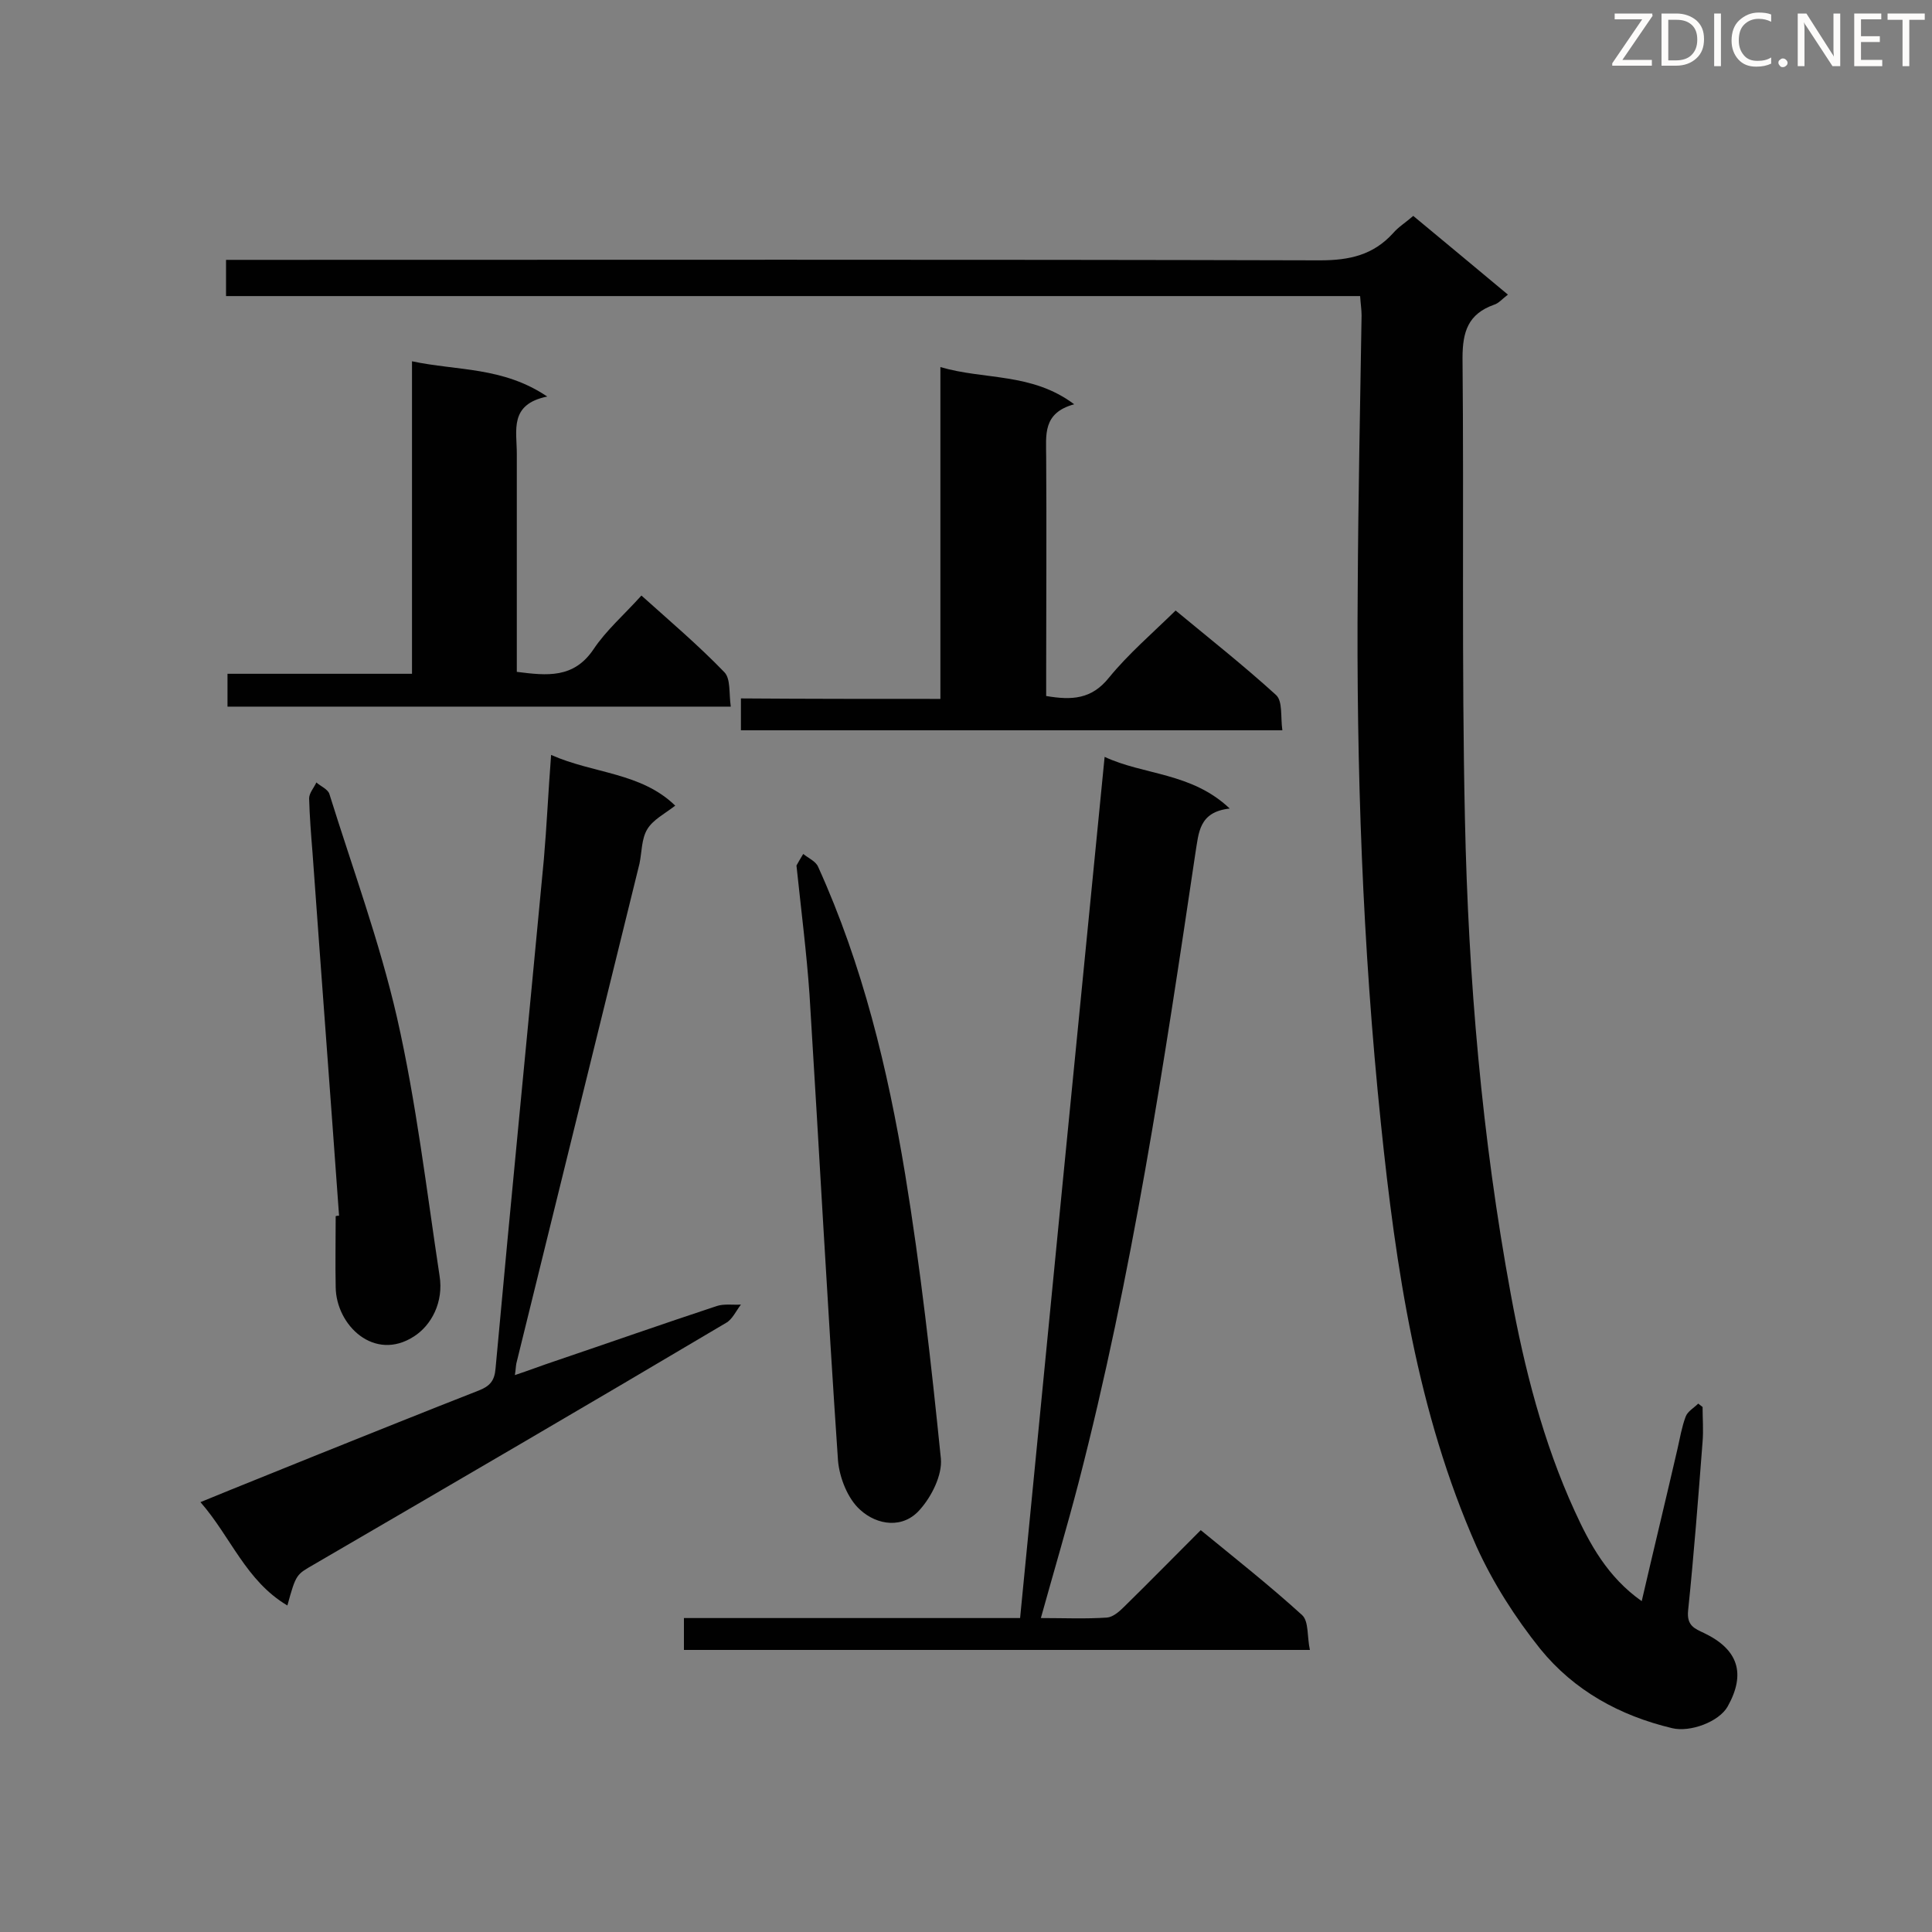 <svg enable-background="new 0 0 400 400" viewBox="0 0 400 400" xmlns="http://www.w3.org/2000/svg"><rect x="0" y="0" width="400" height="400" fill="#808080" stroke="none"/><path d="m281.6 61.3c-78.5 0-156.4 0-234.8 0 0-2.4 0-4.6 0-7.5h5.5c73.7 0 147.3-.1 221 .1 6.1 0 11-1.1 15.1-5.6 1.1-1.3 2.6-2.2 4.2-3.6 6.5 5.4 12.9 10.7 19.6 16.3-1.2.9-1.9 1.8-2.9 2.1-5.3 1.9-6.5 5.5-6.5 11 .3 31.8-.2 63.6.5 95.5.7 33 3.5 65.9 9.5 98.4 2.8 15.3 6.7 30.6 13.2 44.8 3.1 6.8 6.8 13.7 13.9 18.7 2.5-10.8 5-21.1 7.4-31.5.5-2.2.9-4.6 1.7-6.7.4-1.1 1.7-1.8 2.6-2.7.3.2.6.5.9.7 0 2.4.2 4.8 0 7.2-.9 11.7-1.8 23.4-3 35-.3 3.1 1.4 3.7 3.3 4.6 7.1 3.4 8.7 8.4 4.9 15.2-1.8 3.2-7.8 5.4-11.5 4.5-10.9-2.6-20.3-7.8-27.3-16.4-5.2-6.5-9.8-13.7-13.2-21.2-12.3-27.8-16.7-57.6-19.8-87.6-3.8-36.7-5.1-73.6-4.8-110.5.1-18.9.5-37.9.8-56.8 0-1.2-.2-2.4-.3-4z" fill="#010101"/><path d="m228.7 156.7c8.1 3.8 18 3.2 25.9 10.7-6.4.7-6.4 5-7.1 9.2-6.5 43.7-13.1 87.5-24.2 130.4-2.4 9.2-5.1 18.3-7.8 28 4.8 0 9.2.2 13.7-.1 1.2-.1 2.5-1.2 3.5-2.2 5.3-5.2 10.4-10.4 15.9-15.9 7.2 5.9 14.3 11.5 21 17.6 1.4 1.3 1 4.5 1.6 7.2-43.6 0-86.4 0-129.6 0 0-2.1 0-4.1 0-6.6h69.6c5.8-59.5 11.6-118.6 17.5-178.3z" fill="#010101"/><path d="m59.5 332.4c-8.6-5.1-11.7-14.2-18-21.4 8.5-3.5 16.6-6.7 24.7-10 11-4.4 21.9-8.8 32.9-13.1 2.3-.9 3.3-2 3.5-4.6 3.2-35.1 6.7-70.3 10-105.4.6-6.9.9-13.8 1.5-21.6 8.8 3.9 18.6 3.6 25.7 10.5-2.2 1.7-4.6 2.9-5.8 4.9s-1.1 4.7-1.6 7.1c-8.5 34.5-17 69-25.5 103.5-.1.5-.1 1.1-.3 2.4 3-1 5.6-2 8.3-2.9 11.2-3.8 22.3-7.7 33.5-11.4 1.5-.5 3.3-.2 5-.3-1 1.3-1.8 3.1-3.1 3.8-28.3 16.8-56.8 33.4-85.3 50-3.6 2.1-3.7 1.9-5.5 8.5z" fill="#010101"/><path d="m194.7 144.7c0-23.1 0-45.5 0-68.7 9.2 2.7 18.9 1.1 27.7 7.7-6.6 1.8-5.8 6.4-5.8 10.9.1 14.9 0 29.8 0 44.7v4.8c5.3.9 9.4.7 13-3.8 4-4.9 8.9-9.1 13.8-13.9 7 5.8 14.1 11.4 20.8 17.5 1.4 1.3.9 4.5 1.3 7.3-37.7 0-74.8 0-112.1 0 0-2.1 0-4.2 0-6.6 13.6.1 27.1.1 41.3.1z" fill="#010101"/><path d="m151.3 146.3c-35.2 0-69.6 0-104.2 0 0-2.2 0-4.3 0-6.8h38.2c0-21.6 0-42.8 0-64.7 9.4 2 18.8 1.1 28 7.3-7.9 1.6-6.3 7-6.3 11.8v40.3 4.9c6.3.8 11.8 1.4 15.9-4.7 2.6-3.9 6.3-7.1 9.9-11.1 5.9 5.3 11.8 10.3 17.2 15.9 1.3 1.4.9 4.3 1.3 7.1z" fill="#010101"/><path d="m164.9 179.2c.2-.4.8-1.4 1.4-2.4 1.1.9 2.6 1.5 3.1 2.7 9.2 20.3 14.4 41.8 18 63.6 3.2 19.5 5.4 39.2 7.4 58.9.3 3.4-1.9 7.8-4.3 10.5-3.5 4.1-8.9 3.3-12.4.1-2.6-2.3-4.3-6.7-4.6-10.2-2.2-32.2-3.9-64.4-5.9-96.5-.6-8.6-1.7-17.2-2.7-26.7z" fill="#010101"/><path d="m70.2 251.7c-1.8-25.1-3.7-50.1-5.5-75.2-.3-3.7-.6-7.5-.7-11.2 0-1.1 1-2.2 1.5-3.3.9.8 2.4 1.4 2.7 2.4 4.8 15.4 10.4 30.6 14 46.3 4 17.6 6.1 35.6 8.8 53.4.9 5.5-1.7 10.3-5.3 12.6-8.2 5.3-16.1-2.3-16.2-10.2-.1-4.9 0-9.8 0-14.7.2-.1.5-.1.7-.1z" fill="#010101"/><g fill="#fcfbfa"><path d="m342.2 3.2-6.3 9.2h6.1v1.2h-8.2v-.5l6.2-9.1h-5.7v-1.2h7.8v.4z"/><path d="m344 13.7v-10.9h3.1c1.6 0 3 .5 4.1 1.4 1.1 1 1.6 2.2 1.6 3.9s-.5 3-1.6 4-2.5 1.5-4.2 1.5h-3zm1.4-9.6v8.4h1.6c1.4 0 2.5-.4 3.2-1.1.8-.8 1.2-1.8 1.2-3.2s-.4-2.4-1.2-3.1-1.8-1-3.1-1z"/><path d="m356.3 2.8v10.9h-1.4v-10.9z"/><path d="m366.6 13.2c-.8.4-1.8.6-3 .6-1.6 0-2.8-.5-3.7-1.5s-1.4-2.3-1.4-3.9c0-1.7.5-3.2 1.6-4.2s2.4-1.6 4-1.6c1 0 1.9.1 2.6.4v1.5c-.8-.4-1.6-.6-2.6-.6-1.2 0-2.2.4-3 1.2s-1.1 1.9-1.1 3.3c0 1.3.4 2.3 1.1 3.1s1.6 1.1 2.8 1.1c1.1 0 2-.2 2.8-.7v1.3z"/><path d="m368.2 13c0-.3.1-.5.3-.6.2-.2.4-.3.6-.3.3 0 .5.1.7.3s.3.4.3.6-.1.5-.3.6c-.2.2-.4.3-.7.3s-.5-.1-.6-.3c-.2-.2-.3-.4-.3-.6z"/><path d="m381.1 13.7h-1.7l-5.5-8.4c-.2-.2-.3-.5-.4-.7 0 .2.1.8.1 1.5v7.6h-1.4v-10.9h1.8l5.3 8.3c.3.4.4.6.4.8 0-.3-.1-.8-.1-1.6v-7.5h1.4v10.9z"/><path d="m389.7 13.7h-5.8v-10.9h5.6v1.2h-4.2v3.5h3.9v1.2h-3.9v3.7h4.4z"/><path d="m398.4 4.1h-3.1v9.6h-1.4v-9.6h-3.1v-1.3h7.7v1.3z"/></g></svg>